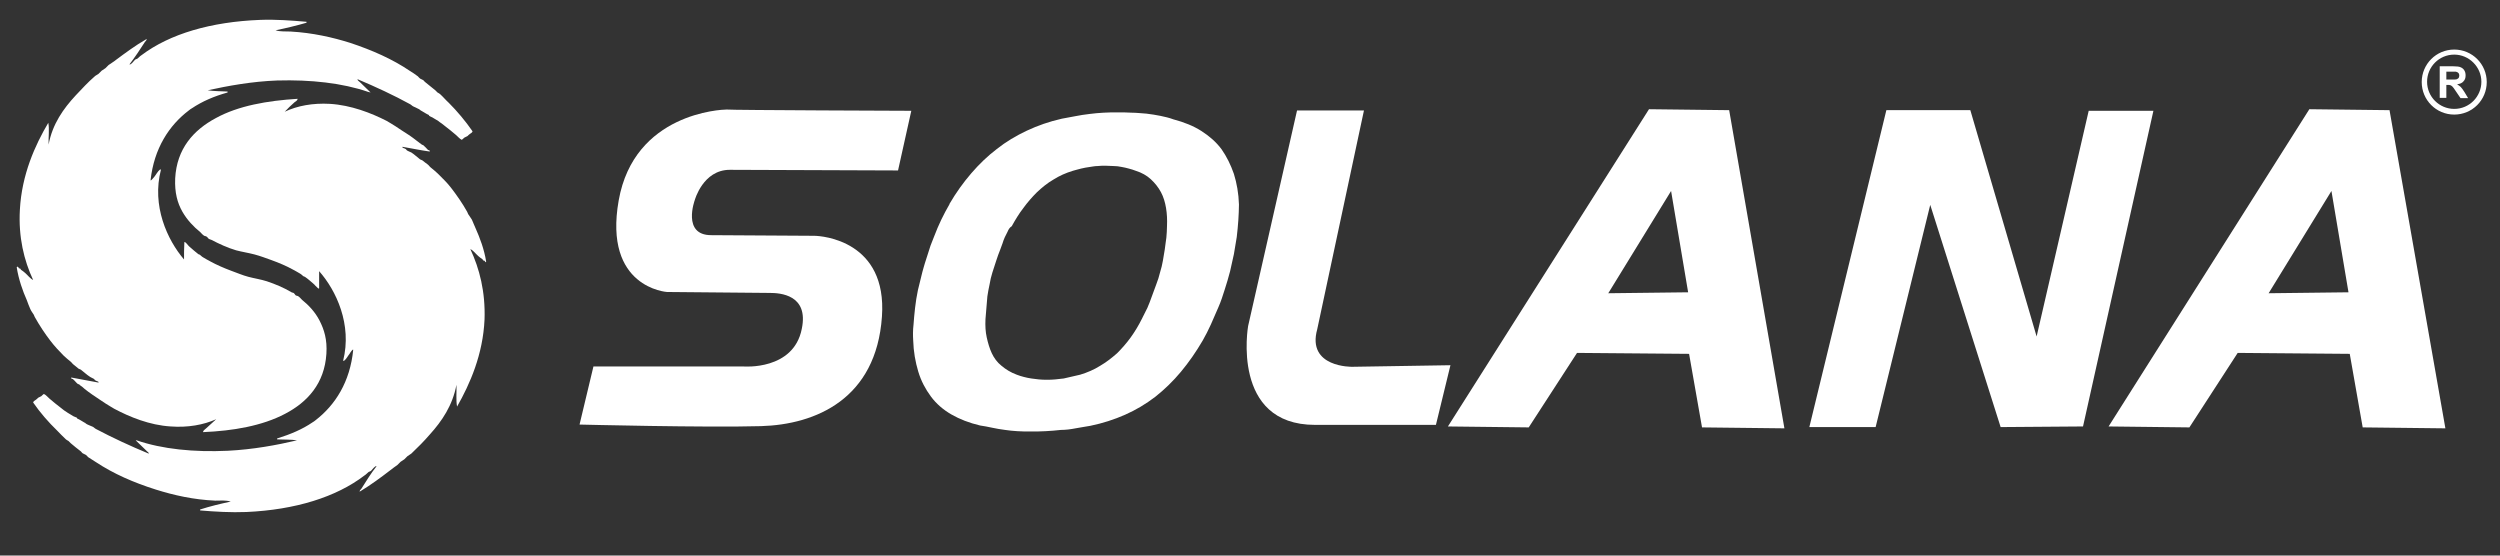 <?xml version="1.0" encoding="utf-8"?>
<!-- Generator: Adobe Illustrator 22.0.0, SVG Export Plug-In . SVG Version: 6.00 Build 0)  -->
<svg version="1.1" id="Capa_1" xmlns="http://www.w3.org/2000/svg" xmlns:xlink="http://www.w3.org/1999/xlink" x="0px" y="0px"
	 viewBox="0 0 792 176" style="enable-background:new 0 0 792 176;" xml:space="preserve">
<rect x="0" y="0" width="792" height="176" fill="#333333" stroke="none"/>
<style type="text/css">
	.st0{fill:#FFFFFF;}
	.st1{fill-rule:evenodd;clip-rule:evenodd;fill:#FFFFFF;}
	.st2{fill:#FFFFFF;}
</style>
<g>
	<path class="st0" d="M288.7,35.1L284.5,54c0,0-50-0.2-53.3-0.2c-8.5,0-11.1,9.6-11.1,9.6s-4.1,11.1,5.2,11.1c0,0,30,0.2,32.6,0.2
		c2.6,0,23.2,1.6,21.5,25.6c-1.8,26.1-21,34.2-38.3,34.7c-17.3,0.5-57.5-0.5-57.5-0.5l4.4-18.4h47.6c0,0,15.8,1.3,18.4-11.9
		c2.3-10.9-7-11.4-10.1-11.4c-3.1,0-32.6-0.3-32.6-0.3s-20.2-1.3-15.3-29c4.9-27.7,32.6-28.8,34.2-28.8
		C231.7,34.9,288.7,35.1,288.7,35.1"/>
	<path class="st0" d="M417.3,104.3c-3.4,12.2,11.1,11.9,11.1,11.9l31.1-0.5l-4.6,18.9h-38.3c-26.7,0-21.2-31.3-21.2-31.3l15.5-68.3
		h21.2L417.3,104.3z"/>
	<path class="st0" d="M547.8,34.9l-25.4-0.3l-63.7,100.5l25.6,0.3l15.3-23.6l35.5,0.3l4.1,23.3l26.1,0.3L547.8,34.9z M509.5,92.9
		l19.9-32.4l5.4,32.1L509.5,92.9z"/>
	<path class="st0" d="M757,34.9l-25.4-0.3L668,135.1l25.6,0.3l15.3-23.6l35.5,0.3l4.1,23.3l26.2,0.3L757,34.9z M718.7,92.9
		l19.9-32.4l5.4,32.1L718.7,92.9z"/>
	<polygon class="st0" points="573.2,135.3 594.2,135.3 611.5,64.9 633.8,135.3 659.9,135.1 682.2,35.1 661.7,35.1 645.2,106.6 
		624.2,34.9 597.6,34.9 	"/>
	<g>
		<path class="st1" d="M43.3,139.5c8.1,2.8,18.2,3.8,28.9,3.3c8-0.4,15.5-1.8,21.9-3.3c-1.9-0.3-4.2-0.2-6.3-0.3v-0.3
			c4.2-1.3,8-2.9,11.2-5.1c0.3-0.2,0.7-0.4,1-0.7c6.2-4.8,10.9-12.1,11.9-22.3c-0.1-0.3-0.9,0.8-1.1,1.2c-0.5,0.6-1.1,1.8-1.8,2.3
			h-0.3c2.9-11.5-2.2-22.3-7.6-28.4v5.3c0.1,0.7-0.9-0.4-1.2-0.7c-0.2-0.2-0.4-0.5-0.7-0.7c-0.7-0.6-1.7-1.5-2.6-2.1
			c-0.1-0.1-0.4-0.1-0.5-0.2c-0.2-0.1-0.6-0.6-1-0.8c-0.7-0.4-1.5-0.9-2.3-1.3c-2-1.1-4.3-2.1-6.8-3c-1.7-0.6-3.5-1.3-5.4-1.8
			c-1.9-0.5-3.9-0.8-5.8-1.3c-2.7-0.8-5.3-2-7.8-3.3c-0.2-0.1-0.6-0.2-0.8-0.3c-0.3-0.2-0.4-0.5-0.7-0.7c-0.2-0.2-0.6-0.2-0.8-0.3
			c-0.5-0.3-0.9-0.8-1.3-1.2c-2.1-1.7-4.1-3.8-5.6-6.4c-1.6-2.8-2.5-6.1-2.3-10.6c0.5-9.4,5.8-15.3,12.9-19.1
			c7.1-3.9,16.3-5.5,25.9-6.1c-0.1,0.6-0.6,0.8-1,1.1c-1,0.9-2.1,1.9-3.1,3c4-1.9,8.9-2.8,14.3-2.5c6.7,0.4,13.1,2.9,18,5.4
			c0.9,0.5,1.8,1.1,2.8,1.7c0.6,0.4,1.1,0.7,1.8,1.2c1.6,1,3.3,2.1,4.8,3.3c0.3,0.2,0.5,0.4,0.8,0.6c0.2,0.2,0.4,0.3,0.7,0.5
			c0,0,0.2,0.2,0.2,0.2c0.1,0.1,0.4,0.1,0.5,0.2c0.4,0.3,1,1,1.5,1.5c0.1,0.1,0.8,0.1,0.5,0.5c-2.9-0.4-5.7-1-8.6-1.5
			c-0.2,0.4,0.6,0.4,1,0.7c0.2,0.1,0.3,0.4,0.5,0.5c0.3,0.2,0.9,0.4,1.3,0.6c0.8,0.5,1.9,1.5,2.8,2.2c0.2,0.1,0.5,0.2,0.7,0.3
			c0.4,0.3,1.1,0.9,1.7,1.3c0.4,0.3,0.6,0.7,1,1c0.7,0.6,1.4,1.1,2.1,1.8c1.4,1.4,3,2.9,4.3,4.6c1.7,2.2,3.6,4.9,5.1,7.6
			c0.1,0.2,0.2,0.4,0.3,0.7c0.3,0.5,0.8,1.1,1.2,1.8c0.4,0.8,0.7,1.8,1.2,2.8c1.3,2.9,2.7,6.6,3.3,10.4c0,0.7-0.5-0.2-0.5-0.2
			c-0.2-0.1-0.4,0-0.5-0.2c-0.1-0.1-0.1-0.3-0.2-0.3c-0.4-0.3-0.9-0.6-1.3-1c-0.8-0.7-1.6-1.8-2.5-2.2c2.9,6.2,4.8,13.5,4.5,22.3
			c-0.5,11.1-4.6,20.4-8.7,27.6c-0.4-2-0.1-4.7-0.2-6.9c-1.2,6.5-4.6,11.5-8.4,15.7c-1.9,2.2-3.8,4.1-5.9,6.1
			c-0.4,0.3-0.8,0.5-1.2,0.8c-0.3,0.3-0.7,0.7-1,1c-0.4,0.3-0.8,0.5-1.2,0.8c-0.3,0.3-0.7,0.7-1,1c-0.8,0.6-1.6,1.1-2.3,1.7
			c-3,2.3-6.1,4.6-9.4,6.6c-0.1,0-0.2,0.1-0.2,0.2c-0.2-0.4,0.3-0.7,0.5-1c1.4-2.2,3.1-5,4.8-7.1c-0.5-0.2-1.3,1-1.8,1.5
			c-0.1,0.1-0.5,0.2-0.7,0.3c-0.4,0.3-0.8,0.8-1.3,1.1c-9,6.9-22,10.9-37.4,11.6c-4.9,0.2-10-0.1-14.7-0.5v-0.3
			c3.1-1,6.4-1.8,9.7-2.5c-1.6-0.5-3.3-0.3-4.9-0.3c-6.8-0.3-13.1-1.7-18.8-3.5c-7-2.2-13.4-5-19-8.7c-0.8-0.5-1.6-1-2.5-1.6
			c-0.2-0.2-0.4-0.5-0.7-0.7c-0.3-0.2-0.7-0.3-1-0.5c-0.3-0.2-0.4-0.5-0.7-0.7c-1-0.8-2.1-1.6-3.1-2.5c-0.2-0.2-0.4-0.4-0.7-0.7
			c-0.3-0.2-0.6-0.3-0.8-0.5c-1-0.9-1.9-1.9-2.8-2.8c-2.7-2.6-5.4-5.7-7.6-8.9c0.1-0.4,0.5-0.6,0.8-0.8c0.3-0.2,0.5-0.4,0.8-0.7
			c0.3-0.2,0.7-0.3,1-0.5c0.3-0.3,0.5-0.5,0.8-0.7c0.7,0.3,1.2,1,1.8,1.5c0.6,0.5,1.2,1,1.8,1.5c0.9,0.7,1.8,1.4,2.8,2.2
			c0.4,0.3,0.8,0.5,1.2,0.8c0.1,0.1,0.4,0.2,0.5,0.3c0.1,0.1,0.4,0.2,0.5,0.3c0.1,0.1,0.4,0.2,0.5,0.3c0.2,0.2,0.9,0.4,1.3,0.6
			c0.1,0,0.1,0.3,0.2,0.3c0.7,0.3,1.6,0.9,2.3,1.3c0.2,0.1,0.2,0,0.3,0.2c0.4,0.4,1.7,0.8,2.3,1.1c0.4,0.2,0.6,0.5,1,0.7
			c5.1,2.7,10.9,5.4,16.7,7.8c0.2-0.3-0.5-0.6-0.8-1c-1-0.9-2.2-2.2-3.3-3.2L43.3,139.5z"/>
		<path class="st1" d="M116.6,29.1c-8.1-2.8-18.2-3.9-28.8-3.6c-8,0.3-15.6,1.7-22,3.1c1.9,0.3,4.2,0.3,6.3,0.4v0.3
			c-4.3,1.2-8,2.8-11.3,5c-0.3,0.2-0.7,0.4-1,0.7c-6.2,4.7-11,12-12.1,22.1c0.1,0.3,0.9-0.8,1.2-1.1c0.5-0.6,1.1-1.8,1.8-2.3H51
			c-3,11.5,2,22.3,7.3,28.5c0-1.8,0-3.5,0.1-5.3c-0.1-0.7,0.9,0.4,1.1,0.7c0.2,0.2,0.4,0.5,0.7,0.7c0.7,0.6,1.7,1.5,2.6,2.2
			c0.1,0.1,0.4,0.1,0.5,0.2c0.2,0.1,0.6,0.6,1,0.8c0.7,0.4,1.5,0.9,2.3,1.3c2,1.1,4.3,2.1,6.7,3c1.7,0.6,3.5,1.4,5.4,1.9
			c1.9,0.5,3.9,0.8,5.8,1.4c2.7,0.9,5.3,2,7.7,3.4c0.2,0.2,0.6,0.2,0.8,0.3c0.3,0.2,0.4,0.5,0.6,0.7c0.2,0.2,0.6,0.2,0.8,0.3
			c0.5,0.3,0.9,0.8,1.3,1.2c2.1,1.7,4.1,3.8,5.5,6.5c1.5,2.9,2.5,6.1,2.2,10.6c-0.6,9.4-6,15.3-13.1,19c-7.2,3.8-16.4,5.4-26,5.8
			c0.1-0.6,0.6-0.8,1-1.2c1-0.9,2.1-1.9,3.2-2.9c-4,1.8-9,2.7-14.4,2.3c-6.7-0.4-13-3-17.9-5.6c-0.9-0.5-1.8-1.1-2.8-1.7
			c-0.6-0.4-1.1-0.7-1.8-1.2c-1.5-1-3.2-2.1-4.8-3.4c-0.2-0.2-0.5-0.4-0.8-0.7c-0.2-0.2-0.4-0.2-0.7-0.5c0,0-0.1-0.2-0.2-0.2
			c-0.1-0.1-0.4-0.1-0.5-0.2c-0.4-0.3-0.9-1-1.5-1.5c-0.1-0.1-0.8-0.1-0.5-0.5c2.9,0.5,5.7,1.1,8.6,1.6c0.2-0.4-0.6-0.4-1-0.7
			c-0.2-0.1-0.3-0.4-0.5-0.5c-0.3-0.2-0.9-0.4-1.3-0.7c-0.8-0.5-1.9-1.5-2.8-2.2c-0.2-0.1-0.5-0.2-0.7-0.3c-0.4-0.3-1.1-0.9-1.6-1.3
			c-0.4-0.3-0.6-0.7-1-1c-0.7-0.6-1.4-1.1-2.1-1.8c-1.4-1.4-2.9-3-4.2-4.7c-1.7-2.2-3.5-4.9-5-7.6c-0.1-0.2-0.2-0.4-0.3-0.7
			c-0.3-0.5-0.8-1.1-1.1-1.8c-0.4-0.8-0.7-1.8-1.1-2.8c-1.3-2.9-2.6-6.6-3.2-10.4C5.5,84.1,6,84.9,6,85c0.2,0.1,0.4,0,0.5,0.2
			c0.1,0.1,0.1,0.3,0.2,0.3c0.4,0.3,0.9,0.6,1.3,1c0.8,0.7,1.6,1.8,2.5,2.2c-2.9-6.2-4.7-13.6-4.2-22.3c0.6-11.1,4.8-20.4,9-27.5
			c0.4,2,0,4.7,0.1,6.9c1.2-6.5,4.7-11.4,8.6-15.6c2-2.1,3.8-4.1,6-6c0.3-0.3,0.8-0.5,1.2-0.8c0.3-0.3,0.7-0.7,1-1
			c0.4-0.3,0.8-0.5,1.2-0.8c0.3-0.3,0.7-0.7,1-1c0.8-0.6,1.6-1,2.3-1.6c3.1-2.3,6.2-4.6,9.5-6.5c0.1,0,0.2-0.1,0.2-0.2
			c0.2,0.4-0.3,0.7-0.5,1c-1.4,2.2-3.2,4.9-4.9,7.1c0.5,0.2,1.3-1,1.8-1.5c0.1-0.1,0.5-0.2,0.7-0.3c0.4-0.3,0.8-0.8,1.3-1.1
			c9-6.8,22.1-10.6,37.6-11.2c4.9-0.2,10,0.2,14.7,0.6l0,0.3c-3.1,0.9-6.4,1.7-9.8,2.4c1.6,0.5,3.3,0.3,4.9,0.4
			c6.8,0.4,13.1,1.8,18.8,3.6c6.9,2.3,13.3,5.1,18.9,8.9c0.8,0.5,1.6,1,2.5,1.7c0.2,0.2,0.4,0.5,0.7,0.7c0.3,0.2,0.7,0.3,1,0.5
			c0.2,0.2,0.4,0.5,0.7,0.7c1,0.8,2,1.6,3.1,2.5c0.2,0.2,0.4,0.4,0.7,0.7c0.3,0.2,0.6,0.3,0.8,0.5c1,0.9,1.8,1.9,2.8,2.8
			c2.6,2.6,5.3,5.8,7.5,9c-0.1,0.4-0.5,0.6-0.8,0.8c-0.3,0.2-0.5,0.4-0.8,0.7c-0.3,0.2-0.7,0.3-1,0.5c-0.3,0.2-0.5,0.5-0.8,0.7
			c-0.7-0.3-1.2-1-1.8-1.5c-0.6-0.5-1.2-1-1.8-1.5c-0.9-0.7-1.8-1.4-2.8-2.2c-0.4-0.3-0.8-0.5-1.1-0.8c-0.1-0.1-0.3-0.2-0.5-0.3
			c-0.1-0.1-0.4-0.2-0.5-0.3c-0.1-0.1-0.4-0.2-0.5-0.3c-0.2-0.2-0.9-0.4-1.3-0.7c-0.1,0-0.1-0.3-0.2-0.3c-0.7-0.3-1.6-0.9-2.3-1.3
			c-0.2-0.1-0.2,0-0.3-0.2c-0.4-0.4-1.6-0.8-2.3-1.2c-0.4-0.2-0.6-0.5-1-0.7c-5.1-2.8-10.9-5.5-16.6-7.9c-0.2,0.3,0.5,0.7,0.8,1
			c1,0.9,2.2,2.2,3.3,3.2L116.6,29.1z"/>
	</g>
	<path class="st2" d="M307.7,54.9c2.5-2.9,5.2-5.5,8.1-7.7c2.9-2.3,6.1-4.2,9.5-5.8c3.4-1.6,7.1-2.9,11.1-3.8
		c1.4-0.3,2.9-0.5,4.3-0.8c1.4-0.3,2.9-0.5,4.5-0.7c1.4-0.2,2.9-0.3,4.4-0.4c1.5-0.1,3-0.1,4.4-0.1c1.5,0,3.1,0,4.5,0.1
		c1.5,0,3.1,0.2,4.7,0.3c1.5,0.2,3,0.4,4.4,0.7c1.4,0.3,2.8,0.6,4.1,1.1c3.4,0.9,6.4,2.1,8.9,3.7c2.5,1.6,4.7,3.5,6.4,5.8
		c1.6,2.3,2.9,4.9,3.9,7.8c0.9,2.9,1.5,6.2,1.6,9.7c0,1.6-0.1,3.3-0.2,5c-0.1,1.7-0.3,3.5-0.5,5.3c-0.3,1.8-0.6,3.6-0.9,5.4
		c-0.4,1.8-0.8,3.6-1.2,5.4c-0.5,2-1.1,3.9-1.7,5.8c-0.6,1.9-1.2,3.8-2,5.6c-0.8,1.9-1.6,3.7-2.4,5.5c-0.8,1.8-1.7,3.5-2.6,5.1
		c-2.1,3.6-4.4,6.9-6.9,9.9c-2.5,3-5.2,5.6-8.1,7.9c-3,2.3-6.2,4.2-9.6,5.7c-3.4,1.5-7.1,2.7-11,3.5c-1.6,0.3-3.2,0.5-4.7,0.8
		c-1.5,0.3-3.1,0.5-4.6,0.5c-1.6,0.2-3.3,0.3-4.9,0.4c-1.6,0.1-3.2,0.1-4.7,0.1c-1.4,0-2.8,0-4.2-0.1c-1.4-0.1-2.7-0.2-3.9-0.4
		c-1.4-0.2-2.8-0.4-4.1-0.7c-1.3-0.3-2.5-0.5-3.8-0.7c-3.4-0.8-6.5-2-9.1-3.5c-2.6-1.5-4.8-3.4-6.5-5.7c-1.7-2.3-3.1-4.9-4-7.9
		c-0.9-3-1.5-6.3-1.6-9.9c-0.1-1.5-0.1-3.2,0.1-4.9c0.1-1.7,0.3-3.5,0.5-5.4c0.2-1.8,0.5-3.7,0.9-5.6c0.5-1.9,0.9-3.8,1.4-5.7
		c0.3-1,0.5-1.9,0.8-2.8c0.3-0.9,0.6-1.9,0.9-2.8c0.3-0.9,0.6-1.8,0.9-2.8c0.4-0.9,0.7-1.9,1.1-2.8c0.7-1.9,1.5-3.7,2.3-5.4
		c0.8-1.7,1.7-3.3,2.6-4.9v-0.1C302.9,61,305.2,57.8,307.7,54.9z M319.2,73.4c-0.3,0.6-0.6,1.2-0.9,1.8c-0.3,0.6-0.5,1.3-0.7,1.9
		c-0.2,0.6-0.5,1.3-0.7,1.9c-0.5,1.2-0.9,2.4-1.3,3.6c-0.4,1.2-0.8,2.5-1.2,3.7c-0.4,1.3-0.7,2.5-0.9,3.8c-0.3,1.3-0.5,2.5-0.7,3.8
		c-0.1,1.2-0.2,2.4-0.3,3.6c-0.1,1.2-0.2,2.4-0.3,3.6c-0.1,2.1,0,4,0.4,5.8c0.4,1.8,0.9,3.5,1.6,5c0.7,1.5,1.7,2.9,3.1,4
		c1.3,1.1,2.9,2.1,4.8,2.8c0.7,0.3,1.5,0.5,2.2,0.7c0.8,0.2,1.6,0.4,2.4,0.5c0.7,0.1,1.5,0.2,2.4,0.3c0.9,0.1,1.7,0.1,2.6,0.1
		c0.8,0,1.7,0,2.6-0.1c0.9-0.1,1.8-0.2,2.7-0.3c0.5-0.1,0.9-0.2,1.3-0.3c0.4-0.1,0.8-0.2,1.3-0.3c0.5-0.1,0.9-0.2,1.3-0.3
		c0.4-0.1,0.8-0.2,1.3-0.3c2.3-0.7,4.4-1.6,6.3-2.8c1.9-1.1,3.7-2.5,5.4-4c1.5-1.5,3-3.2,4.3-5c1.3-1.8,2.5-3.8,3.5-5.8
		c0.6-1.2,1.2-2.4,1.8-3.6c0.5-1.2,1-2.4,1.4-3.6c0.5-1.3,0.9-2.5,1.4-3.8c0.5-1.3,0.9-2.5,1.2-3.8c0.4-1.3,0.7-2.5,0.9-3.7
		c0.2-1.2,0.4-2.4,0.6-3.6c0.2-1.3,0.3-2.5,0.5-3.7c0.1-1.2,0.2-2.4,0.2-3.6c0.1-2.1,0-4-0.3-5.8c-0.3-1.8-0.8-3.5-1.6-5
		c-0.8-1.5-1.9-2.9-3.2-4.1c-1.3-1.2-2.9-2.1-4.8-2.7c-0.7-0.3-1.5-0.5-2.2-0.7c-0.8-0.2-1.5-0.4-2.2-0.5c-0.9-0.2-1.8-0.3-2.6-0.3
		c-0.9,0-1.7-0.1-2.5-0.1c-0.9,0-1.8,0-2.6,0.1c-0.9,0-1.7,0.2-2.5,0.3c-0.9,0.1-1.8,0.3-2.7,0.5c-0.9,0.2-1.8,0.5-2.6,0.7
		c-2.3,0.7-4.3,1.6-6.2,2.8c-1.9,1.1-3.6,2.5-5.2,4c-1.5,1.5-3,3.2-4.3,5c-1.4,1.8-2.6,3.8-3.7,5.8l0.1-0.1
		C319.8,72.1,319.5,72.7,319.2,73.4z"/>
	<path d="M777.5,36.3c-5.7,0-10.3-4.6-10.3-10.3c0-5.7,4.6-10.3,10.3-10.3c5.7,0,10.3,4.6,10.3,10.3
		C787.8,31.7,783.2,36.3,777.5,36.3 M777.5,17.3c-4.8,0-8.6,3.9-8.6,8.6c0,4.8,3.9,8.6,8.6,8.6c4.8,0,8.6-3.9,8.6-8.6
		C786.1,21.2,782.2,17.3,777.5,17.3" style="fill:#FFFFFF"/>
	<path d="M772.9,31v-10h4.3c1.1,0,1.9,0.1,2.3,0.3c0.5,0.2,0.9,0.5,1.2,1c0.3,0.5,0.4,1,0.4,1.6c0,0.8-0.2,1.4-0.7,1.9
		c-0.4,0.5-1.1,0.8-2,0.9c0.4,0.3,0.8,0.5,1.1,0.8c0.3,0.3,0.7,0.8,1.2,1.6l1.2,2h-2.4l-1.5-2.2c-0.5-0.8-0.9-1.3-1.1-1.5
		c-0.2-0.2-0.4-0.3-0.6-0.4c-0.2-0.1-0.6-0.1-1-0.1H775V31H772.9z M775,25.2h1.5c1,0,1.6,0,1.8-0.1c0.2-0.1,0.4-0.2,0.6-0.4
		c0.1-0.2,0.2-0.5,0.2-0.8c0-0.3-0.1-0.6-0.3-0.8c-0.2-0.2-0.4-0.3-0.8-0.4c-0.2,0-0.7,0-1.5,0H775V25.2z" style="fill:#FFFFFF"/>
</g>
</svg>
